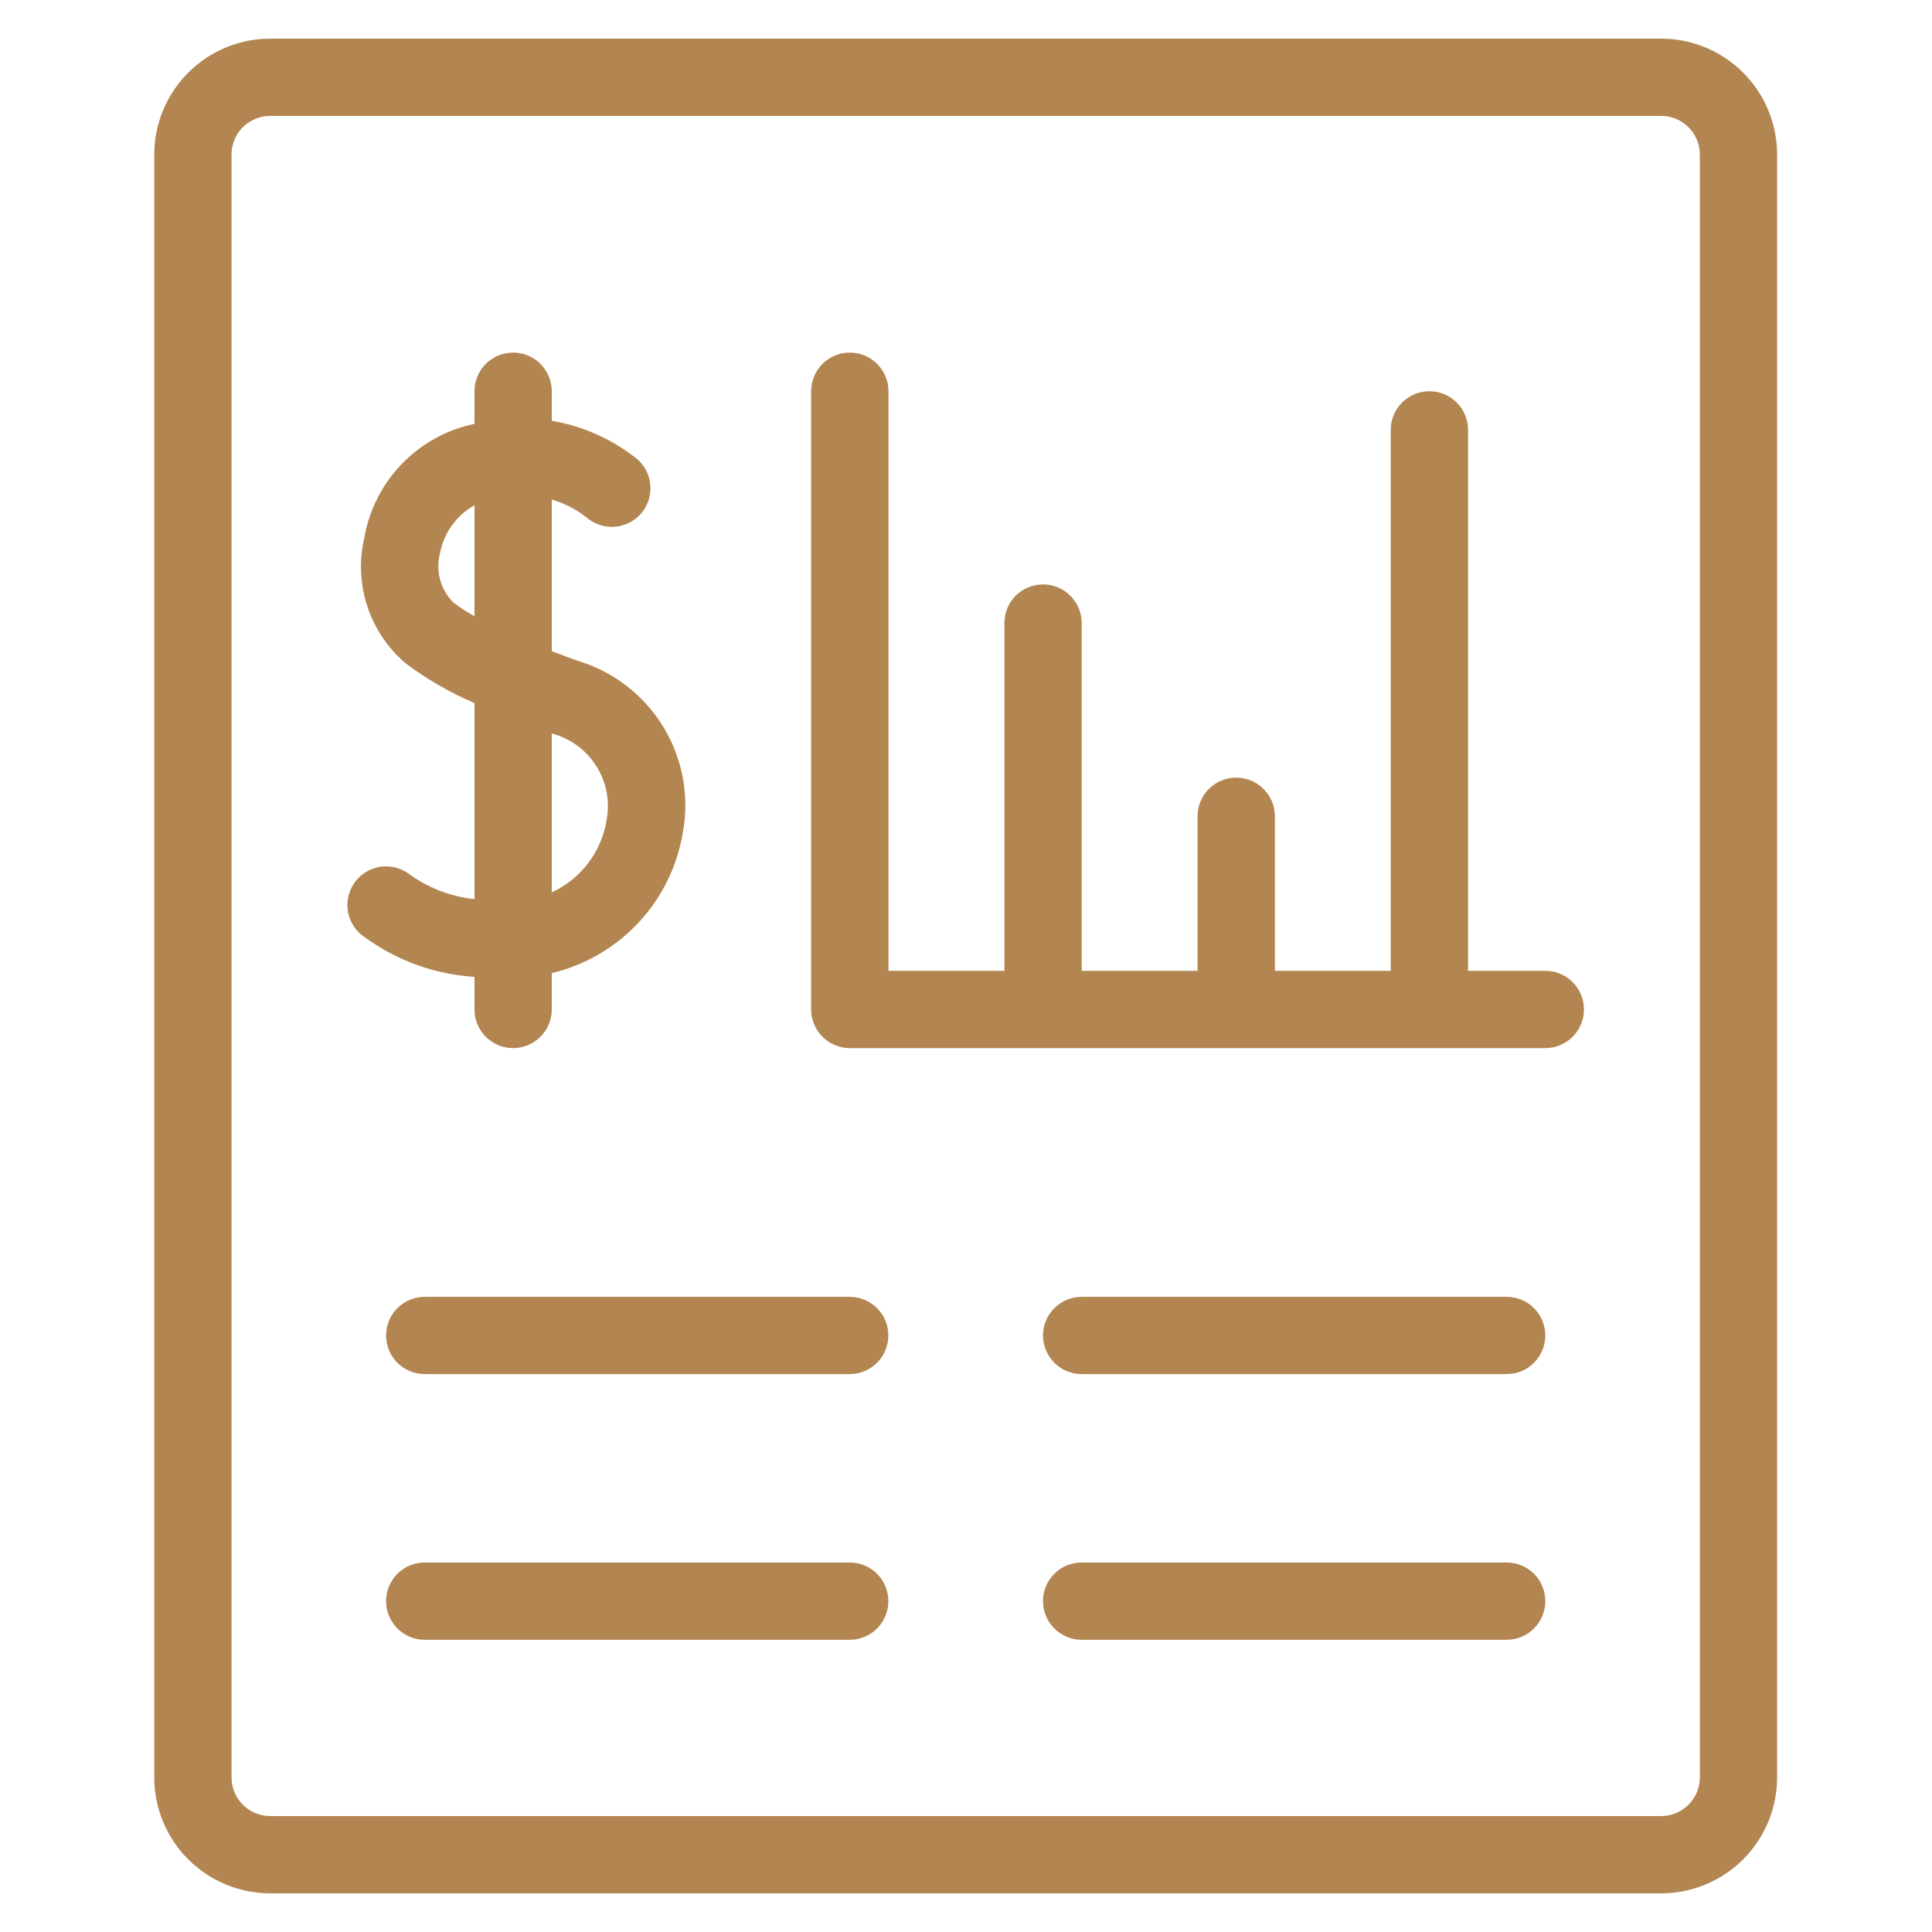 <?xml version="1.0" encoding="UTF-8"?>
<svg xmlns="http://www.w3.org/2000/svg" width="32" height="32" viewBox="0 0 32 32" fill="none">
  <path d="M27.515 0.64H4.475C3.966 0.64 3.478 0.843 3.118 1.203C2.758 1.563 2.555 2.051 2.555 2.56V29.44C2.555 29.949 2.758 30.437 3.118 30.797C3.478 31.157 3.966 31.359 4.475 31.36H27.515C28.024 31.359 28.512 31.157 28.872 30.797C29.232 30.437 29.434 29.949 29.435 29.44V2.56C29.434 2.051 29.232 1.563 28.872 1.203C28.512 0.843 28.024 0.64 27.515 0.64ZM28.155 29.44C28.154 29.609 28.087 29.772 27.967 29.892C27.847 30.012 27.684 30.079 27.515 30.08H4.475C4.305 30.079 4.142 30.012 4.022 29.892C3.902 29.772 3.835 29.609 3.835 29.44V2.56C3.835 2.39 3.902 2.227 4.022 2.107C4.142 1.987 4.305 1.92 4.475 1.92H27.515C27.684 1.92 27.847 1.987 27.967 2.107C28.087 2.227 28.154 2.39 28.155 2.56V29.44Z" fill="#B38551"></path>
  <path d="M25.596 16.08H24.316V7.12C24.316 6.95 24.248 6.787 24.128 6.667C24.008 6.547 23.845 6.48 23.675 6.48C23.506 6.48 23.343 6.547 23.223 6.667C23.103 6.787 23.035 6.95 23.035 7.12V16.08H21.116V13.52C21.116 13.35 21.048 13.187 20.928 13.067C20.808 12.947 20.645 12.88 20.476 12.88C20.306 12.88 20.143 12.947 20.023 13.067C19.903 13.187 19.835 13.35 19.835 13.52V16.08H17.916V10.32C17.916 10.15 17.848 9.987 17.728 9.867C17.608 9.747 17.445 9.68 17.276 9.68C17.106 9.68 16.943 9.747 16.823 9.867C16.703 9.987 16.636 10.15 16.636 10.32V16.08H14.716V6.48C14.716 6.31 14.648 6.147 14.528 6.027C14.408 5.907 14.245 5.84 14.075 5.84C13.906 5.84 13.743 5.907 13.623 6.027C13.503 6.147 13.435 6.31 13.435 6.48V16.72C13.435 16.804 13.452 16.887 13.484 16.965C13.516 17.042 13.563 17.113 13.623 17.172C13.682 17.232 13.753 17.279 13.831 17.311C13.908 17.343 13.992 17.36 14.075 17.36H25.596C25.765 17.36 25.928 17.292 26.048 17.172C26.168 17.052 26.235 16.89 26.235 16.72C26.235 16.55 26.168 16.387 26.048 16.267C25.928 16.147 25.765 16.08 25.596 16.08Z" fill="#B38551"></path>
  <path d="M7.859 16.72C7.859 16.89 7.926 17.052 8.046 17.172C8.166 17.292 8.329 17.36 8.499 17.36C8.669 17.36 8.831 17.292 8.951 17.172C9.071 17.052 9.139 16.89 9.139 16.72V16.118C9.686 15.987 10.183 15.699 10.569 15.289C10.954 14.879 11.21 14.365 11.306 13.811C11.423 13.206 11.312 12.58 10.994 12.052C10.677 11.524 10.176 11.132 9.587 10.951C9.44 10.899 9.289 10.843 9.139 10.786V8.275C9.344 8.334 9.536 8.431 9.705 8.562C9.831 8.675 9.996 8.734 10.165 8.726C10.334 8.717 10.493 8.643 10.607 8.518C10.721 8.393 10.781 8.228 10.773 8.059C10.766 7.89 10.693 7.731 10.568 7.616C10.156 7.281 9.663 7.058 9.139 6.97V6.48C9.139 6.31 9.071 6.147 8.951 6.027C8.831 5.907 8.669 5.84 8.499 5.84C8.329 5.84 8.166 5.907 8.046 6.027C7.926 6.147 7.859 6.31 7.859 6.48V7.02C7.398 7.116 6.977 7.349 6.651 7.689C6.325 8.028 6.109 8.459 6.031 8.923C5.946 9.297 5.965 9.688 6.087 10.052C6.209 10.417 6.428 10.74 6.721 10.989C7.073 11.252 7.455 11.473 7.859 11.645V14.892C7.455 14.85 7.069 14.698 6.744 14.454C6.674 14.408 6.595 14.377 6.513 14.361C6.43 14.345 6.345 14.346 6.263 14.363C6.181 14.381 6.103 14.414 6.033 14.461C5.964 14.509 5.904 14.569 5.858 14.64C5.812 14.71 5.781 14.789 5.765 14.871C5.749 14.954 5.75 15.039 5.767 15.121C5.785 15.203 5.818 15.281 5.865 15.351C5.913 15.42 5.973 15.479 6.044 15.525C6.574 15.912 7.204 16.139 7.859 16.18V16.72ZM9.139 12.149C9.447 12.229 9.712 12.424 9.88 12.694C10.049 12.963 10.107 13.287 10.044 13.599C10.001 13.854 9.896 14.096 9.738 14.301C9.58 14.507 9.375 14.671 9.139 14.78V12.149ZM7.511 9.981C7.405 9.876 7.328 9.744 7.289 9.6C7.25 9.456 7.25 9.304 7.289 9.159C7.32 8.994 7.387 8.837 7.486 8.701C7.584 8.564 7.712 8.451 7.859 8.369V10.207C7.738 10.139 7.622 10.064 7.511 9.981Z" fill="#B38551"></path>
  <path d="M14.075 25.88H7.035C6.865 25.88 6.702 25.947 6.582 26.067C6.462 26.187 6.395 26.35 6.395 26.52C6.395 26.69 6.462 26.852 6.582 26.972C6.702 27.093 6.865 27.16 7.035 27.16H14.075C14.244 27.16 14.407 27.093 14.527 26.972C14.647 26.852 14.714 26.69 14.714 26.52C14.714 26.35 14.647 26.187 14.527 26.067C14.407 25.947 14.244 25.88 14.075 25.88Z" fill="#B38551"></path>
  <path d="M14.075 21.48H7.035C6.865 21.48 6.702 21.547 6.582 21.667C6.462 21.787 6.395 21.95 6.395 22.119C6.395 22.289 6.462 22.452 6.582 22.572C6.702 22.692 6.865 22.759 7.035 22.759H14.075C14.244 22.759 14.407 22.692 14.527 22.572C14.647 22.452 14.714 22.289 14.714 22.119C14.714 21.95 14.647 21.787 14.527 21.667C14.407 21.547 14.244 21.48 14.075 21.48Z" fill="#B38551"></path>
  <path d="M24.955 25.88H17.915C17.746 25.88 17.583 25.947 17.463 26.067C17.343 26.187 17.275 26.35 17.275 26.52C17.275 26.69 17.343 26.852 17.463 26.972C17.583 27.093 17.746 27.16 17.915 27.16H24.955C25.125 27.16 25.288 27.093 25.408 26.972C25.528 26.852 25.595 26.69 25.595 26.52C25.595 26.35 25.528 26.187 25.408 26.067C25.288 25.947 25.125 25.88 24.955 25.88Z" fill="#B38551"></path>
  <path d="M24.955 21.48H17.915C17.746 21.48 17.583 21.547 17.463 21.667C17.343 21.787 17.275 21.95 17.275 22.119C17.275 22.289 17.343 22.452 17.463 22.572C17.583 22.692 17.746 22.759 17.915 22.759H24.955C25.125 22.759 25.288 22.692 25.408 22.572C25.528 22.452 25.595 22.289 25.595 22.119C25.595 21.95 25.528 21.787 25.408 21.667C25.288 21.547 25.125 21.48 24.955 21.48Z" fill="#B38551"></path>
</svg>
